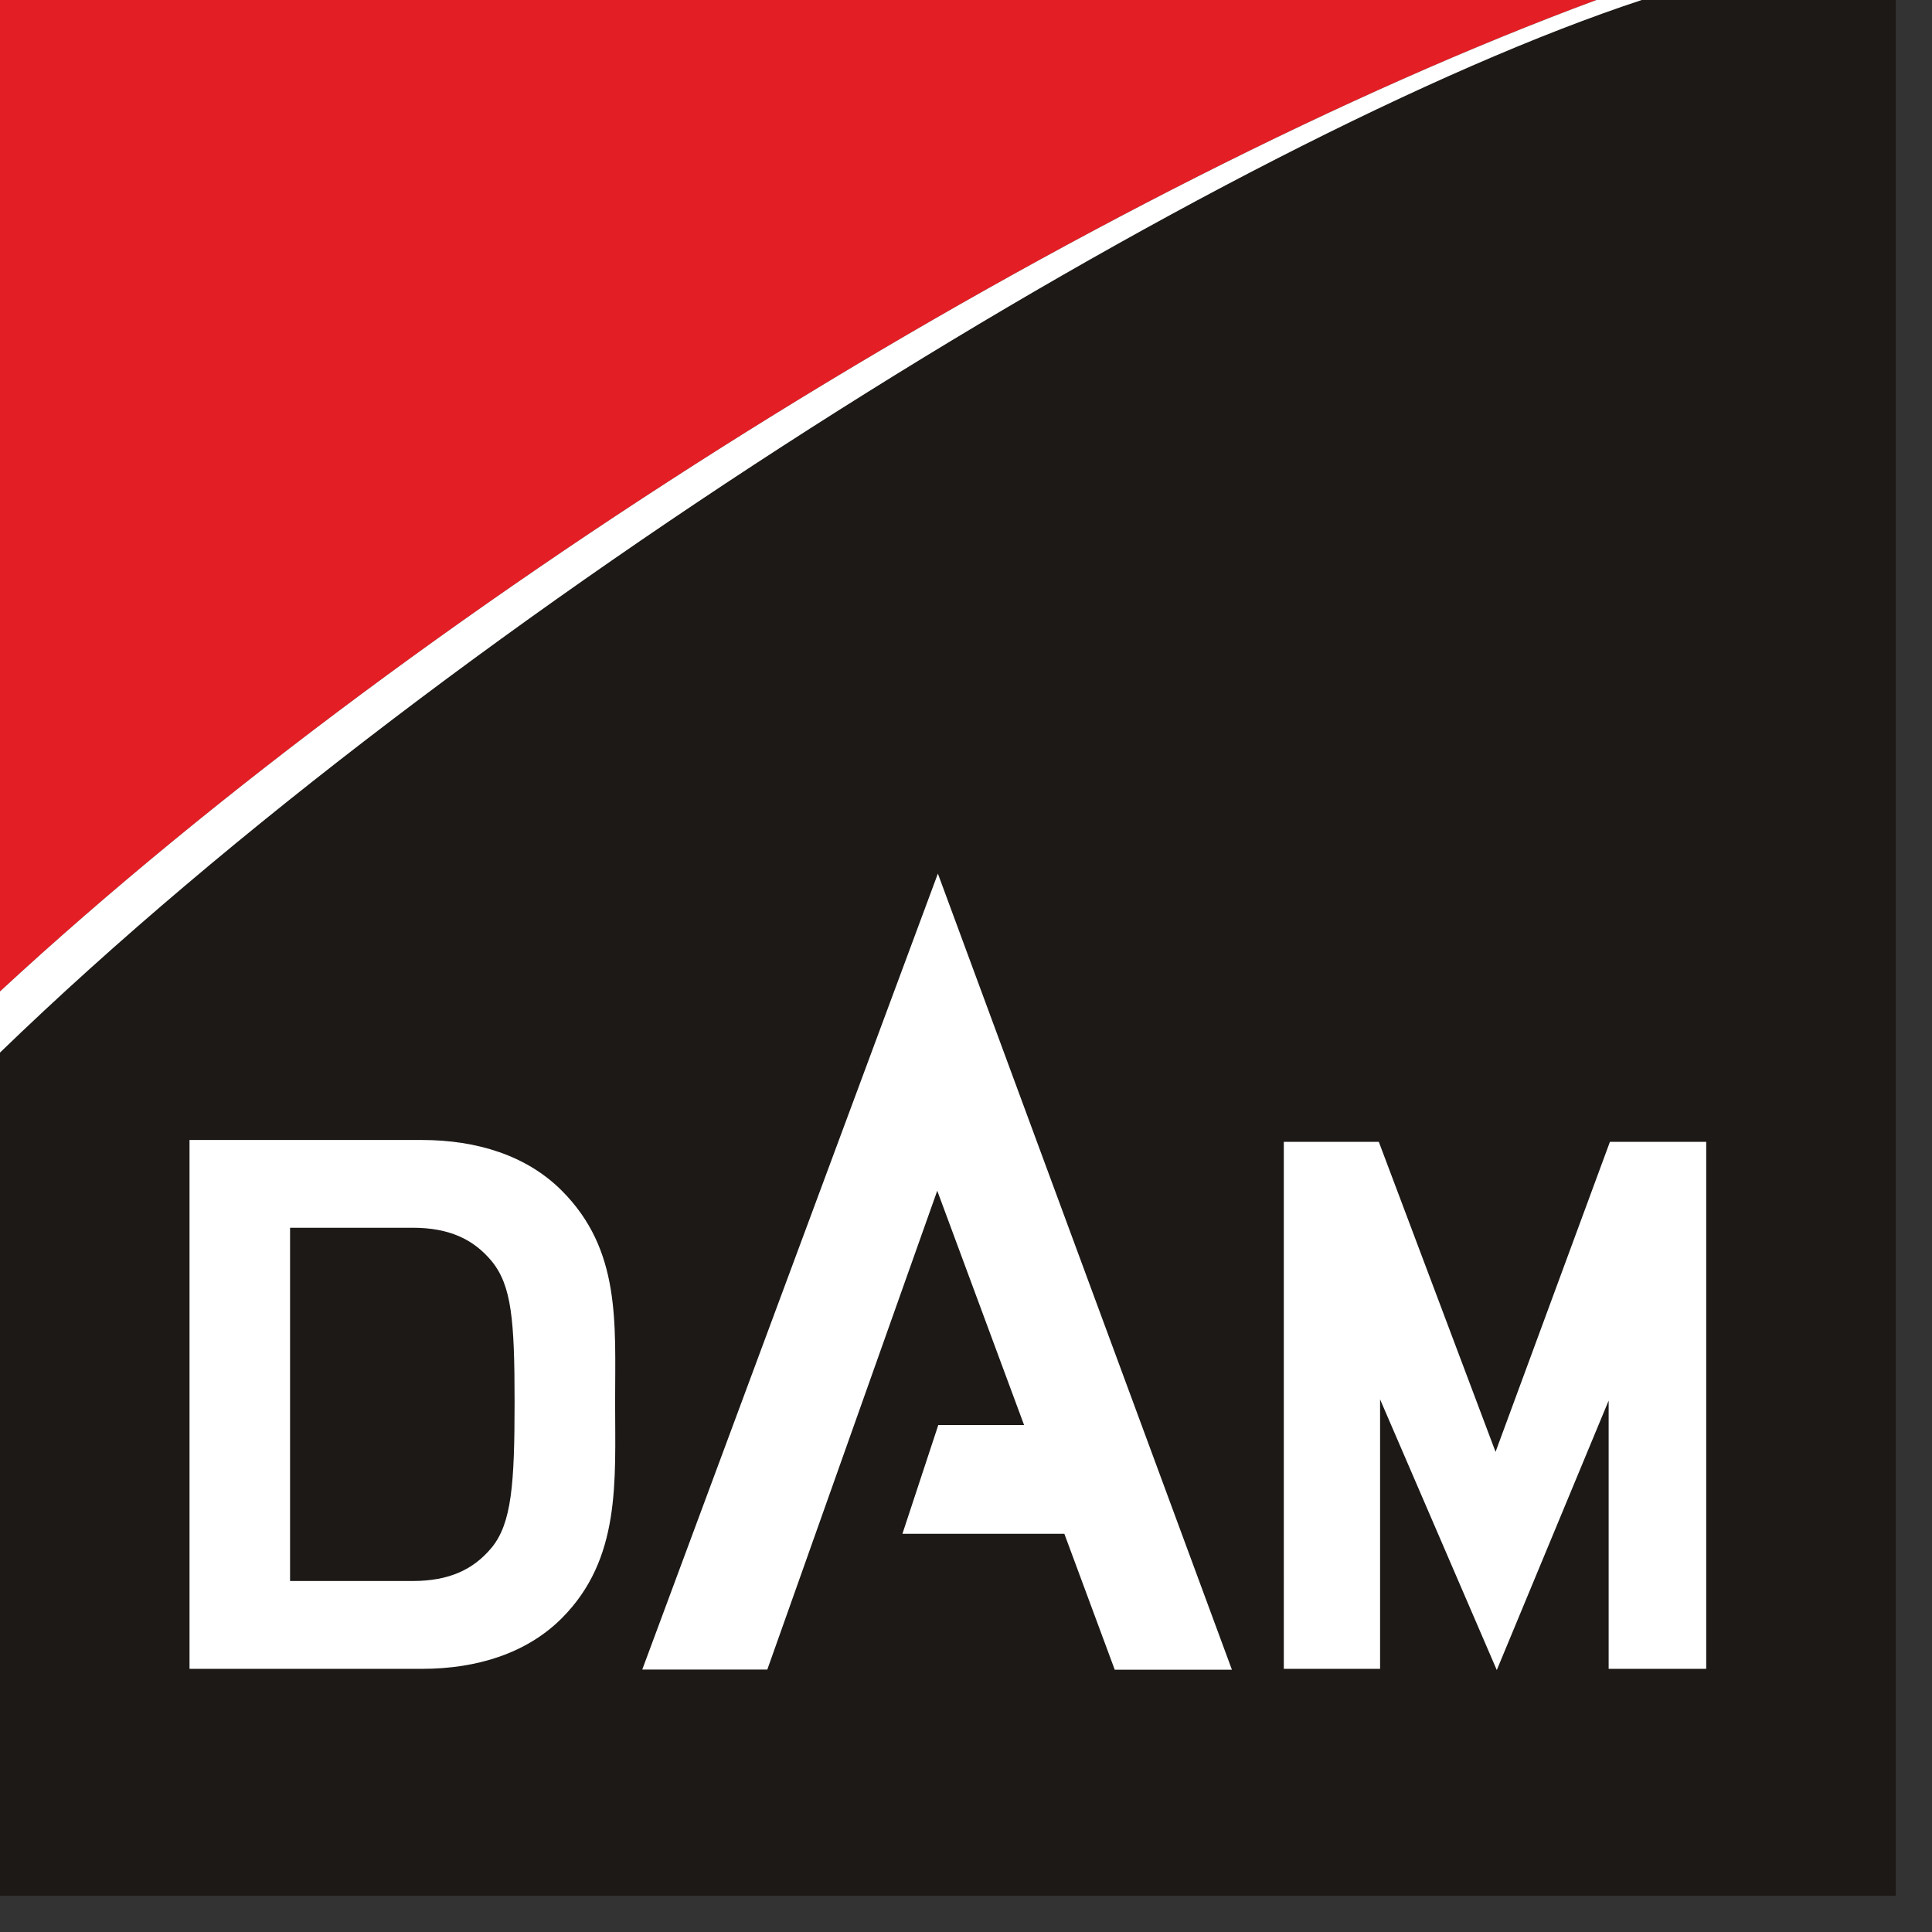 <svg xmlns="http://www.w3.org/2000/svg" viewBox="0 0 52 52" fill-rule="nonzero" stroke-linejoin="round" stroke-miterlimit="2" xmlns:v="https://vecta.io/nano"><rect x="0" y="0" width="52" height="52" fill="#333333" stroke="none"/><path d="M0 26.685C11.643 15.914 29.602 4.948 42.969 0H0v26.685z" fill="#e41e25"/><path d="M44.187 0C33.078 3.658 12.388 16.345 0 28.33v22.694h51.024V0h-6.837z" fill="#1c1917"/><path d="M44.187 0H42.97C29.603 4.948 11.643 15.914 0 26.685v1.645C12.388 16.345 33.078 3.658 44.187 0M13.85 37.738c0-2.214-.081-3.135-.614-3.791-.492-.594-1.148-.902-2.131-.902H7.807v9.508h3.298c.983 0 1.639-.307 2.131-.902.533-.655.614-1.7.614-3.913m2.706.002c0 2.139.16 4.218-1.439 5.818-.94.939-2.279 1.359-3.759 1.359H5.101V30.683h6.257c1.48 0 2.819.42 3.759 1.36 1.599 1.599 1.439 3.558 1.439 5.697m.73 7.197h3.366l4.574-12.888 2.337 6.306h-2.309l-.965 2.927h4.358l1.356 3.658h3.154l-7.914-21.427-7.957 21.424zm28.637-14.204v14.184h-2.626v-7.22l-3.011 7.253-3.141-7.286v7.253h-2.591V30.733h2.557l3.142 8.344 3.078-8.344h2.592z" fill="#fff"/></svg>